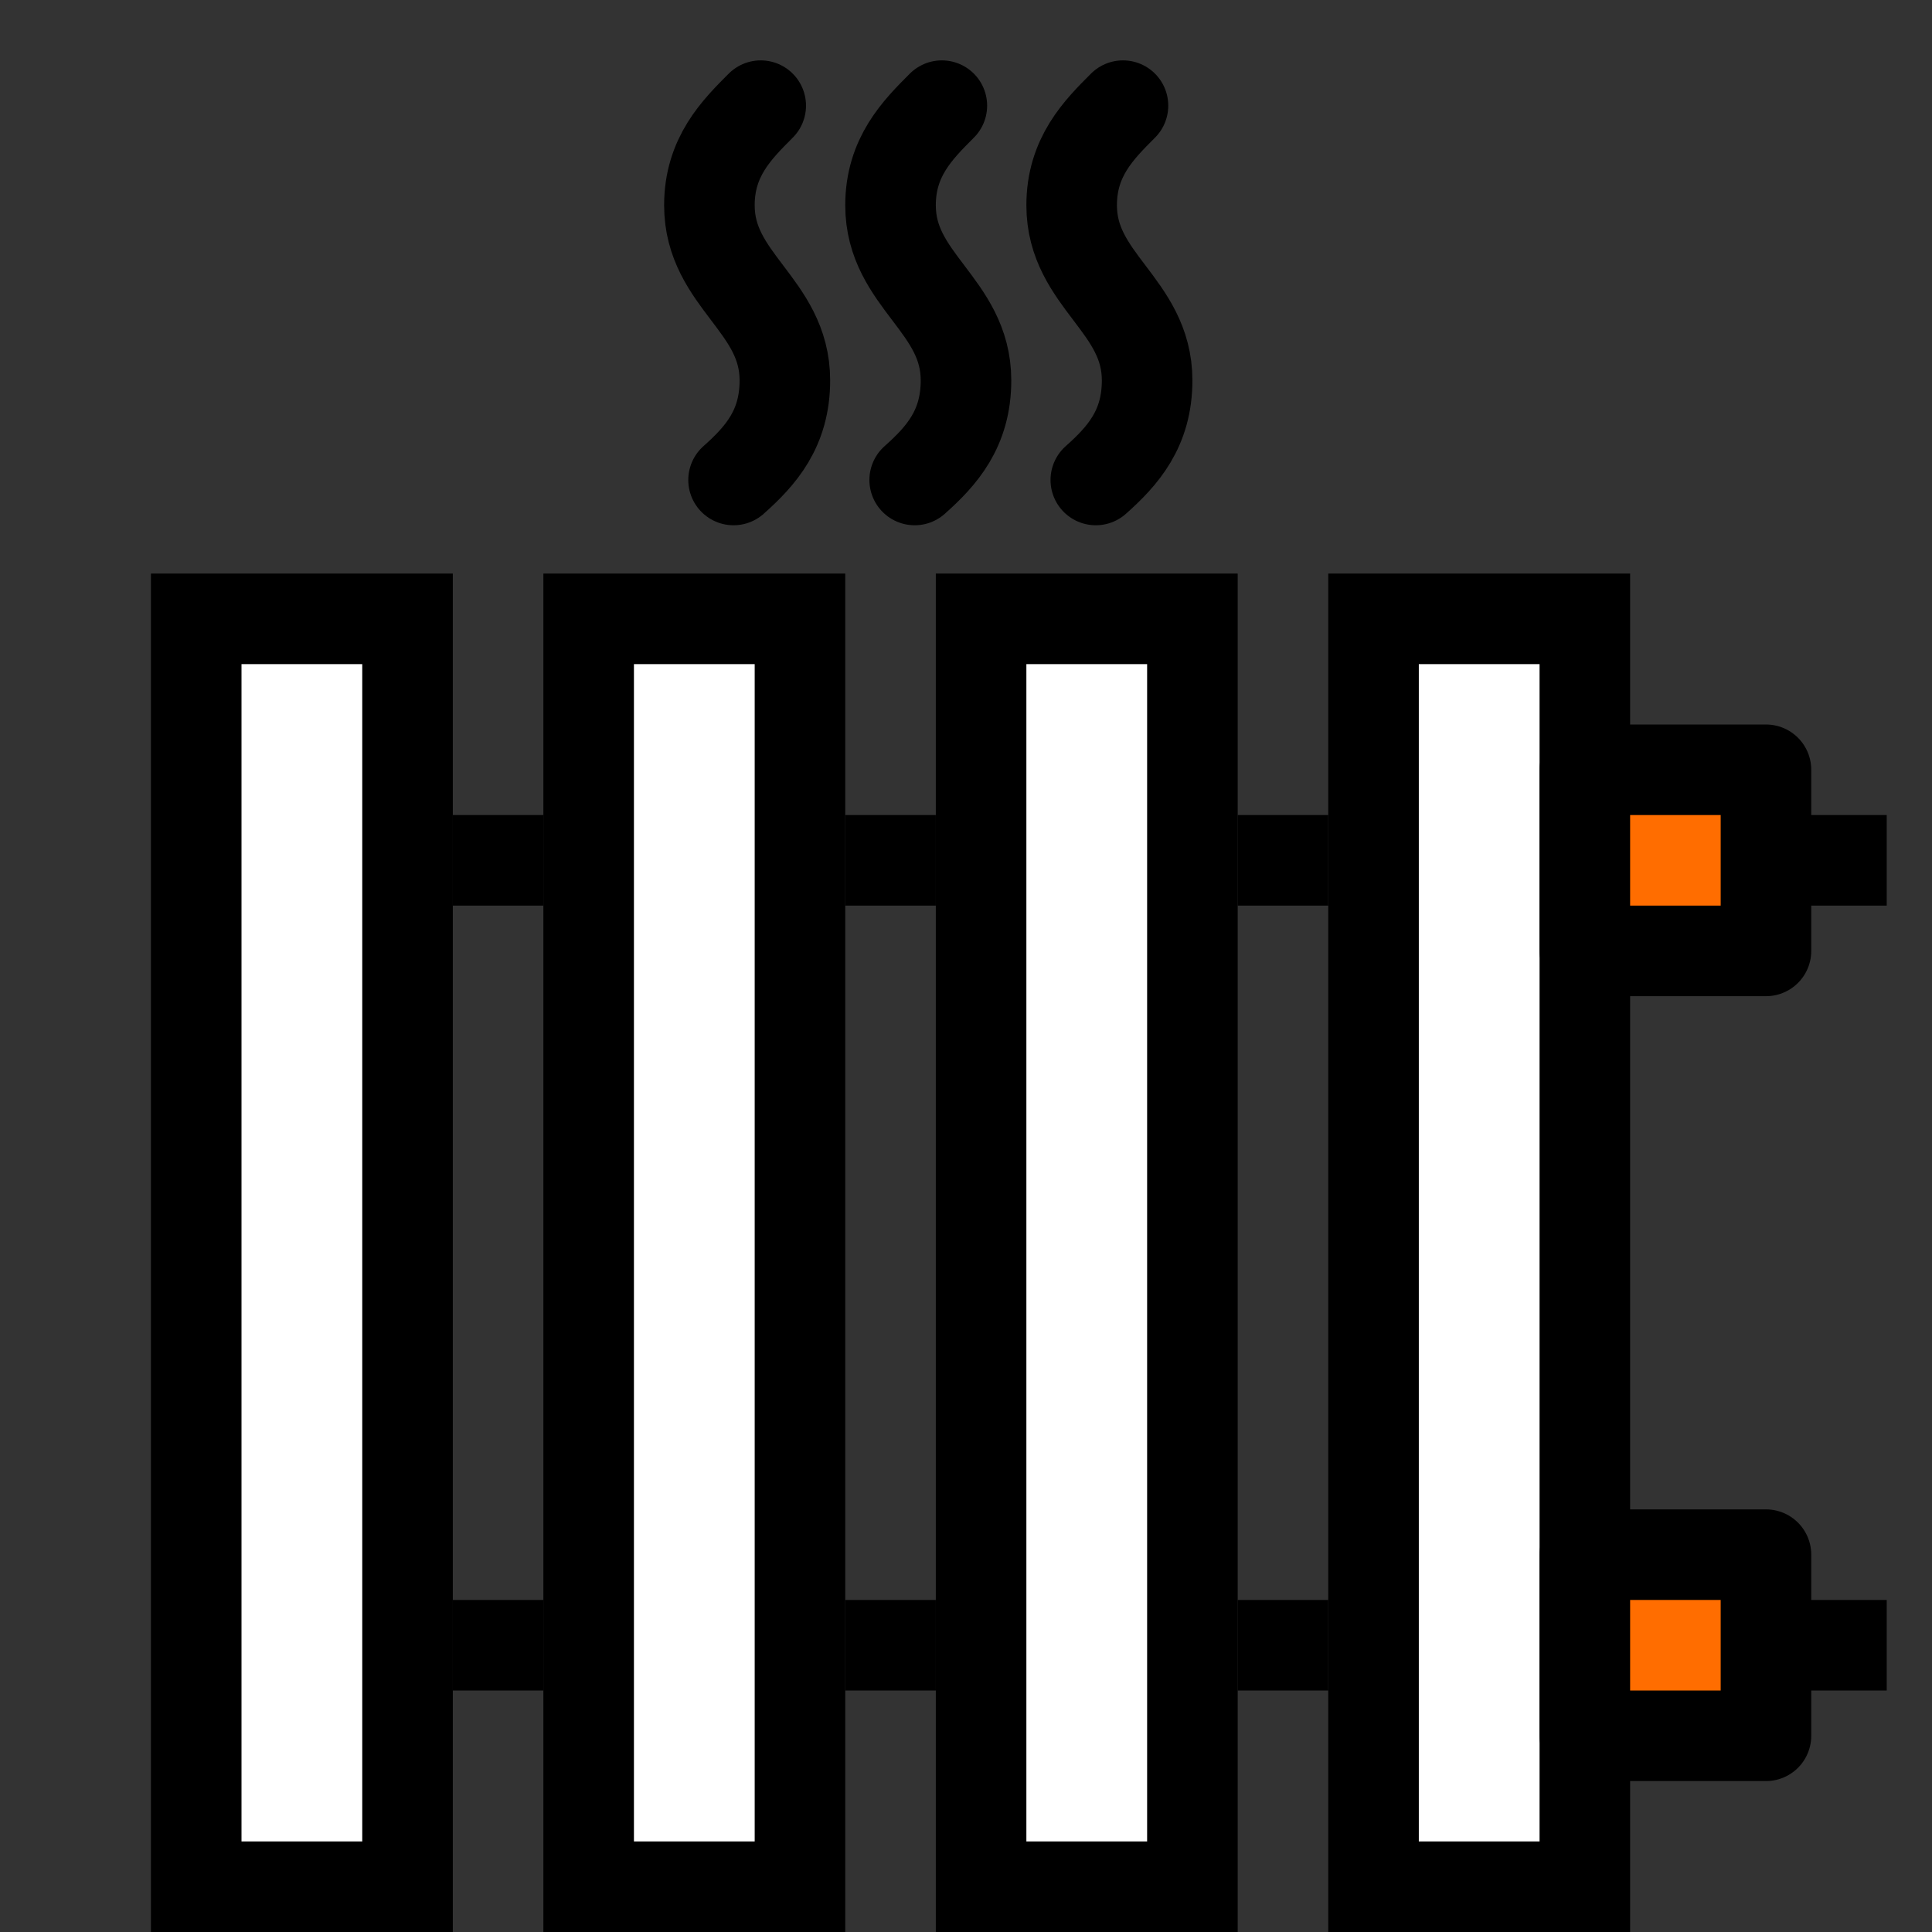 <svg xmlns="http://www.w3.org/2000/svg" viewBox="0 0 64 64" xml:space="preserve"><rect x="0" y="0" width="64" height="64" fill="#333333" stroke="none"/><path d="M19.5 20.5h7v42h-7zm-13 0h7v42h-7zm26 0h7v42h-7zm13 0h7v42h-7z" style="stroke:#000;stroke-width:3;stroke-miterlimit:10;fill:#fff"/><path d="M52.5 25.5h6v6h-6zm0 26h6v6h-6z" style="stroke:#000;stroke-width:3;stroke-miterlimit:10;stroke-linejoin:round;fill:#ff6d00;stroke-linecap:round"/><path d="M59.5 28.5h3m-3 26h3M41 28.5h3m-16 0h3m-16 0h3m23 26h3m-16 0h3m-16 0h3" style="stroke:#000;stroke-width:3;stroke-miterlimit:10;stroke-linejoin:round;fill:#fff"/><path d="M25.2 3.5c-.8.8-1.7 1.7-1.7 3.3 0 2.5 2.5 3.3 2.5 5.8 0 1.6-.8 2.5-1.7 3.3m6.9-12.4c-.8.8-1.7 1.7-1.7 3.3 0 2.5 2.5 3.3 2.5 5.8 0 1.6-.8 2.5-1.7 3.3m6.9-12.4c-.8.8-1.7 1.7-1.7 3.3 0 2.5 2.5 3.3 2.5 5.8 0 1.6-.8 2.5-1.7 3.3" style="stroke:#000;stroke-width:3;stroke-miterlimit:10;stroke-linejoin:round;fill:none;stroke-linecap:round"/></svg>